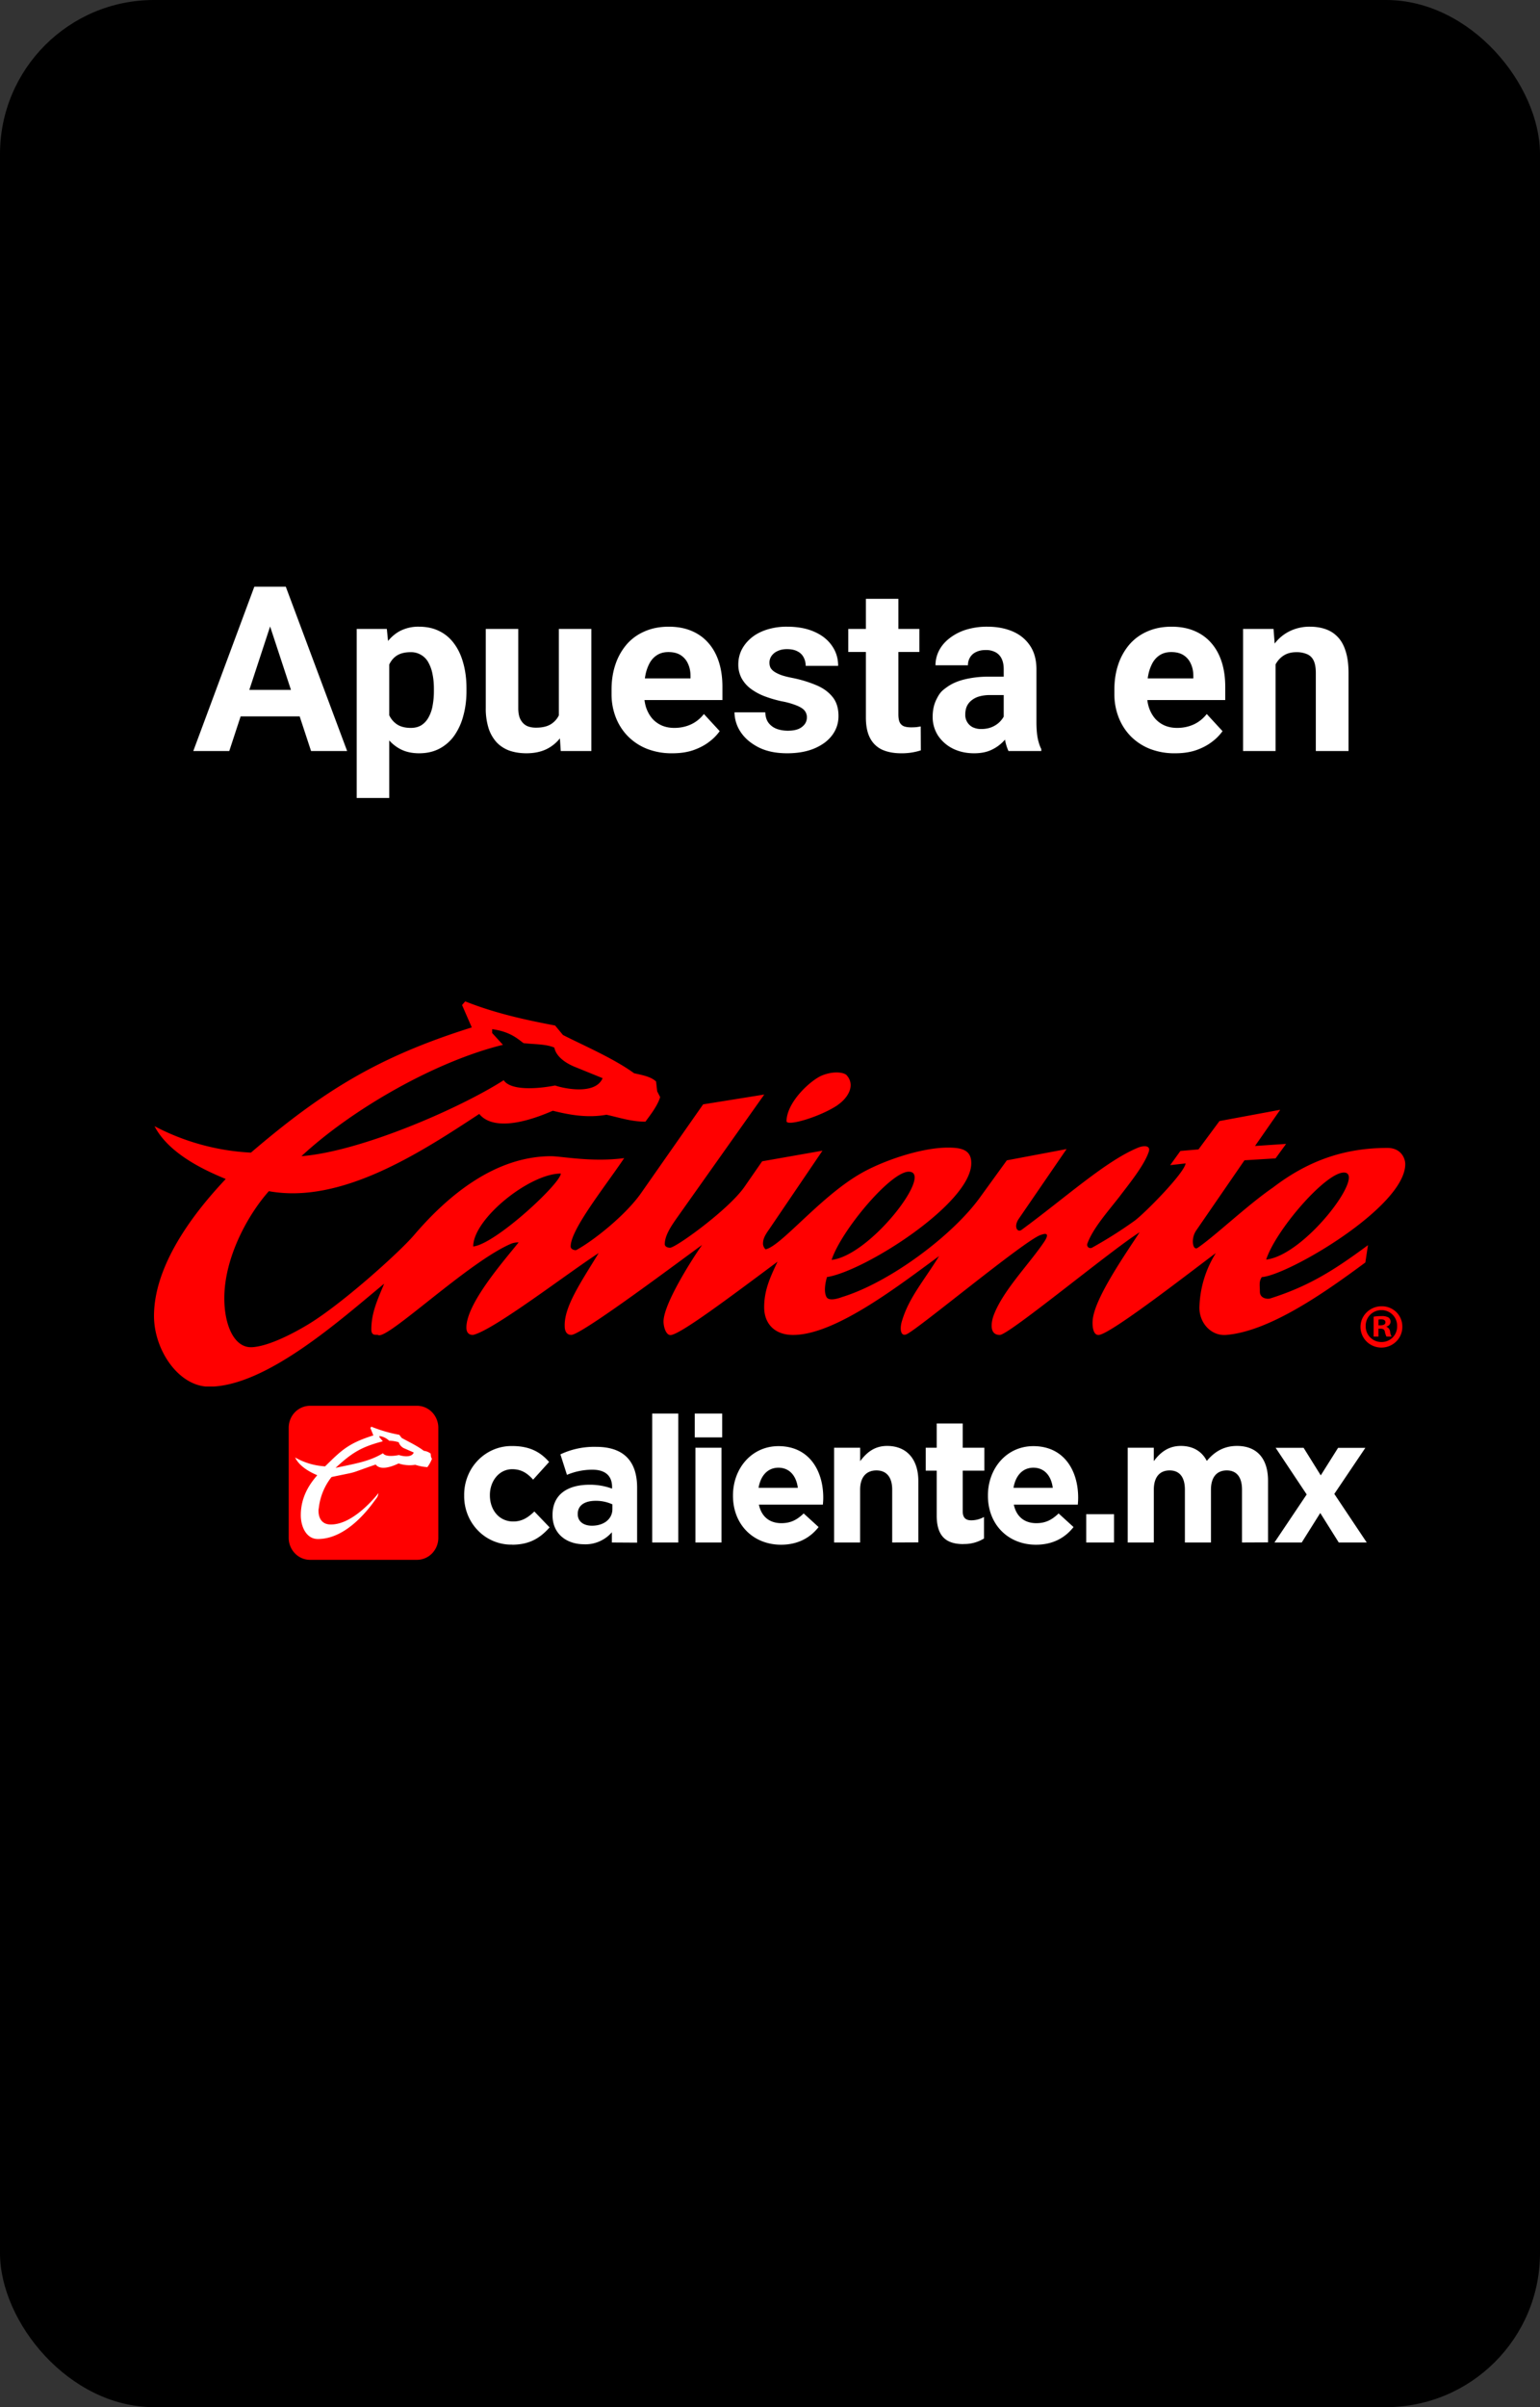 <svg
      xmlns="http://www.w3.org/2000/svg"
      width="80"
      height="125"
      fill="none"
    >
      <rect width="100%" height="100%" fill="#333333" stroke="none"/>
      <rect width="80" height="125" fill="#000" rx="8"></rect>
      <path
        fill="#fff"
        d="M14.23 31.928 11.91 39h-1.869l3.17-8.531h1.19zM16.159 39l-2.326-7.072-.188-1.46h1.202L18.033 39zm-.105-3.176v1.377h-4.506v-1.377zm4.166-1.945v7.559h-1.69V32.66h1.565l.123 1.219Zm4.013 1.88v.124q0 .691-.164 1.283a3.2 3.2 0 0 1-.468 1.031 2.2 2.2 0 0 1-.774.68q-.457.24-1.055.24-.58 0-1.007-.234a2.1 2.1 0 0 1-.721-.656 3.8 3.8 0 0 1-.463-.99 8 8 0 0 1-.27-1.208v-.322q.094-.69.27-1.266a3.7 3.7 0 0 1 .463-1.002q.293-.427.715-.662a2.06 2.06 0 0 1 1.002-.234q.604 0 1.06.229.463.227.774.656.316.427.474 1.02.165.59.164 1.312Zm-1.693.124v-.123q0-.405-.07-.744a2 2 0 0 0-.211-.604 1 1 0 0 0-.375-.398 1 1 0 0 0-.557-.147q-.346 0-.592.111a1 1 0 0 0-.392.323q-.153.21-.229.504-.076.293-.093.662v.814q.03.435.164.78.134.34.416.539.28.198.738.199.334 0 .562-.147.23-.152.37-.416a1.9 1.9 0 0 0 .205-.609 4 4 0 0 0 .064-.744m6.492 1.6V32.66h1.688V39h-1.59l-.1-1.518Zm.188-1.301.498-.012q0 .632-.147 1.178a2.8 2.8 0 0 1-.44.937 2.05 2.05 0 0 1-.737.615q-.445.217-1.05.217-.462 0-.855-.129a1.74 1.74 0 0 1-.668-.416 2 2 0 0 1-.433-.732 3.4 3.4 0 0 1-.153-1.084V32.66h1.688v4.108q0 .28.064.474a.85.85 0 0 0 .194.317q.122.123.287.175.17.053.375.053.521 0 .82-.21.305-.212.428-.575.129-.37.129-.82m5.707 2.935a3.5 3.5 0 0 1-1.324-.234 2.9 2.9 0 0 1-.996-.662 2.9 2.9 0 0 1-.622-.979 3.3 3.3 0 0 1-.216-1.195v-.234q0-.721.205-1.319a3.1 3.1 0 0 1 .586-1.037q.386-.439.937-.674.55-.24 1.242-.24.675 0 1.196.223.52.222.873.632.357.41.539.985.18.568.181 1.265v.704h-5.039v-1.125h3.381v-.13q0-.351-.129-.626a1 1 0 0 0-.375-.446q-.252-.164-.644-.164-.334 0-.574.147-.24.146-.393.41a2.2 2.2 0 0 0-.223.621q-.07.351-.07.773v.235q0 .38.105.703.112.322.311.557.205.234.492.363.293.129.662.129.457 0 .85-.176.399-.182.685-.545l.82.89a2.5 2.5 0 0 1-.544.551q-.34.264-.82.434-.48.165-1.096.164m6.99-1.869a.55.55 0 0 0-.105-.328q-.106-.147-.393-.27a4 4 0 0 0-.815-.234 6.4 6.4 0 0 1-.896-.264 3 3 0 0 1-.715-.392 1.7 1.7 0 0 1-.469-.54 1.5 1.5 0 0 1-.17-.72q0-.399.17-.75.177-.351.498-.621.33-.276.797-.428a3.4 3.4 0 0 1 1.067-.158q.825 0 1.418.264.597.263.914.726.322.457.322 1.043h-1.687a.9.9 0 0 0-.106-.44.7.7 0 0 0-.316-.31q-.211-.117-.551-.117-.282 0-.486.1a.75.75 0 0 0-.317.257.6.6 0 0 0-.105.352q0 .146.058.264a.64.64 0 0 0 .205.205q.14.093.364.175.229.077.562.141a6.5 6.5 0 0 1 1.225.37q.54.221.855.609.317.38.317 1.002 0 .421-.188.773-.187.352-.539.615a2.7 2.7 0 0 1-.844.405q-.487.14-1.095.14-.885 0-1.5-.316-.61-.317-.926-.803a1.87 1.87 0 0 1-.31-1.008h1.599q.012.345.176.557a.96.96 0 0 0 .427.305q.264.093.569.093.327 0 .545-.088a.8.8 0 0 0 .328-.246.6.6 0 0 0 .117-.363m5.842-4.588v1.196h-3.692V32.66zm-2.778-1.564h1.688v5.994q0 .275.07.422a.42.42 0 0 0 .223.205q.146.053.37.053.157 0 .28-.012.13-.018.217-.035l.006 1.242a3.2 3.2 0 0 1-1.025.152q-.557 0-.973-.181a1.34 1.34 0 0 1-.633-.598q-.222-.41-.223-1.078zm7.16 6.474v-2.824q0-.305-.099-.521a.74.74 0 0 0-.31-.346 1.03 1.03 0 0 0-.534-.123q-.281 0-.486.1a.7.7 0 0 0-.316.275.76.76 0 0 0-.112.416h-1.687q0-.404.187-.768.188-.363.545-.638a2.7 2.7 0 0 1 .85-.44 3.7 3.7 0 0 1 1.113-.158q.738 0 1.313.246.573.246.902.738.334.493.334 1.23v2.714q0 .521.064.855.065.328.188.574v.1h-1.705a2.4 2.4 0 0 1-.188-.645 5 5 0 0 1-.058-.785Zm.223-2.431.012.955h-.943a2 2 0 0 0-.58.076 1.1 1.1 0 0 0-.405.217.84.84 0 0 0-.234.316q-.07.181-.07.399a.71.71 0 0 0 .387.662 1 1 0 0 0 .439.093q.38 0 .662-.152a1.2 1.2 0 0 0 .434-.375.8.8 0 0 0 .163-.422l.446.715a3 3 0 0 1-.258.498 2.1 2.1 0 0 1-.996.855q-.345.141-.82.141-.604 0-1.096-.24a2 2 0 0 1-.773-.674 1.77 1.77 0 0 1-.282-.984q0-.498.188-.885c.188-.387.308-.475.55-.65q.37-.27.92-.405a5.2 5.2 0 0 1 1.278-.14zm8.684 3.978a3.5 3.5 0 0 1-1.324-.234 2.9 2.9 0 0 1-.996-.662 2.9 2.9 0 0 1-.621-.979 3.3 3.3 0 0 1-.217-1.195v-.234q0-.721.205-1.319a3.1 3.1 0 0 1 .586-1.037q.387-.439.937-.674.55-.24 1.242-.24.675 0 1.196.223.52.222.873.632.357.41.539.985.18.568.181 1.265v.704H58.61v-1.125h3.381v-.13q0-.351-.129-.626a1 1 0 0 0-.375-.446q-.252-.164-.644-.164-.334 0-.574.147-.24.146-.393.41a2.2 2.2 0 0 0-.223.621q-.07.351-.07.773v.235q0 .38.105.703.112.322.311.557.205.234.492.363.293.129.662.129.457 0 .85-.176.399-.182.685-.545l.82.89a2.5 2.5 0 0 1-.544.551q-.34.264-.82.434-.48.165-1.096.164m5.215-5.103V39h-1.688v-6.34h1.582zm-.246 1.593h-.457q0-.702.181-1.265a2.9 2.9 0 0 1 .51-.967 2.2 2.2 0 0 1 .78-.615 2.35 2.35 0 0 1 1.019-.217q.445 0 .814.129.369.13.633.41.27.282.41.744.147.463.147 1.131V39h-1.7v-4.049q0-.422-.117-.656a.66.66 0 0 0-.345-.328 1.35 1.35 0 0 0-.551-.1q-.34 0-.592.135-.245.135-.41.375-.159.235-.24.55a2.7 2.7 0 0 0-.082.68"
      ></path>
      <g
        fill="red"
        fill-rule="evenodd"
        clip-path="url(#caliente_svg__a)"
        clip-rule="evenodd"
      >
        <path
          d="M43.514 57.383c.592-.412.919-1.065.457-1.56-.124-.122-.62-.231-1.25.017-.575.223-1.842 1.361-1.863 2.377 0 .297 1.758-.223 2.661-.834m-18.936 7.34c0-1.428 2.922-3.782 4.55-3.782 0 .504-3.393 3.664-4.55 3.787m1.545-10.47-.56-.613v-.201c.983.131 1.387.56 1.631.725.575.066 1.168.042 1.598.232.093.47.583.792 1 .974l1.508.613c-.39.915-2.111.51-2.468.38-.977.19-2.31.264-2.672-.274-2.235 1.436-7.39 3.697-10.506 3.945 2.641-2.453 6.973-4.927 10.469-5.783m21.098 6.589c1.283.043-2.026 4.358-4.026 4.58.488-1.51 3.09-4.622 4.026-4.58m22.587.043c1.19.007-2.018 4.294-4.037 4.52.49-1.518 3.075-4.52 4.037-4.52M73 60.45c0-.313-.23-.84-.923-.84-2.143 0-4.044.6-5.942 2.052-1.345.925-2.99 2.5-3.91 3.13-.263.19-.388-.472-.074-.91l2.497-3.63 1.615-.099.547-.752-1.614.108 1.309-1.88-3.156.586-1.09 1.472-.939.08-.531.737.802-.09c-.076.522-2.152 2.615-2.652 2.979a23 23 0 0 1-2.203 1.394.173.173 0 0 1-.257-.108.17.17 0 0 1 .009-.105c.29-.786 1.022-1.61 1.668-2.435.453-.603 1.281-1.608 1.52-2.33.107-.33-.239-.33-.527-.224-1.679.676-3.746 2.565-6.085 4.283-.217.15-.42-.172-.14-.578l2.483-3.621-3.104.586-1.392 1.921c-1.417 1.971-4.676 4.408-7.151 5.173-.124.044-.69.257-.827 0-.137-.256-.075-.687.027-1.033 1.949-.304 7.46-3.803 7.495-5.888.019-.718-.504-.834-1.197-.834-1.445-.008-3.54.736-4.645 1.403-2.07 1.227-4.045 3.713-4.843 3.88a.43.43 0 0 1-.134-.273c0-.199.032-.368.32-.768l2.77-4.083-3.134.552-.92 1.328c-.836 1.196-3.572 3.161-3.865 3.161-.095 0-.273-.04-.273-.19 0-.448.339-.941.592-1.306l4.576-6.46-3.176.51-3.217 4.599c-.794 1.14-2.465 2.474-3.374 2.968-.062.018-.29-.023-.29-.189 0-.883 1.756-3.066 2.78-4.586-1.699.222-3.236-.1-3.818-.1-2.837.017-5.26 1.947-7.094 4.092-.766.901-3.857 3.68-5.606 4.703-.488.29-1.848 1.057-2.794 1.122-.947.066-1.46-1.147-1.46-2.539 0-2.13 1.233-4.349 2.314-5.562 3.79.694 7.948-2.055 10.929-4.01.496.613 1.673.768 3.823-.167.913.23 1.822.381 2.786.208.678.149 1.285.36 2.027.36.153-.23.608-.765.762-1.276l-.154-.298-.058-.512c-.263-.245-.65-.321-1.14-.428-1.08-.783-2.635-1.444-3.698-1.988l-.407-.491c-1.56-.296-3.115-.636-4.669-1.254l-.165.19.505 1.162c-4.836 1.519-7.7 3.278-11.473 6.502a12.05 12.05 0 0 1-5.008-1.373c.8 1.552 2.937 2.42 3.699 2.742C10.743 62.277 8 65.28 8 68.338c0 1.765 1.282 3.67 2.863 3.67 2.989 0 6.912-3.557 9.093-5.347-.336.817-.666 1.495-.666 2.379 0 .368.277.245.359.288.476.254 4.698-3.813 6.92-4.751a1 1 0 0 1 .372-.06c-.771.963-2.713 3.17-2.713 4.422 0 .43.355.38.355.38 1.089-.263 4.905-3.207 6.518-4.25-.978 1.595-1.806 2.815-1.765 3.811 0 .159.052.44.34.44.554 0 6.037-4.137 6.795-4.67-.531.751-2.002 3.066-2.002 3.976 0 .281.138.776.425.694.606-.157 2.812-1.799 5.497-3.803-.38.808-.694 1.472-.694 2.368 0 .86.56 1.472 1.588 1.436 2.194-.06 5.443-2.591 7.498-4.093-.8 1.297-1.555 2.145-1.917 3.333-.138.413-.092.86.22.728.513-.193 6.101-4.847 6.97-5.159.034 0 .583-.255.197.341-.795 1.187-2.189 2.576-2.652 3.883-.093.275-.237.968.338.968.472 0 5.837-4.447 7.261-5.33-.86 1.311-2.36 3.48-2.439 4.58-.019.231 0 .783.327.75.678-.074 5.227-3.64 6.071-4.25a5.57 5.57 0 0 0-.852 2.838c0 .808.621 1.472 1.385 1.412 2.296-.183 5.225-2.277 7.235-3.763l.137-.9c-1.775 1.311-3.081 2.137-5.092 2.772-.187.041-.524-.03-.524-.355s-.058-.526.1-.758C66.916 66.219 73 62.68 73 60.45m-1.394 8.371h.116c.136 0 .249-.044.249-.15 0-.107-.071-.159-.227-.159a.5.5 0 0 0-.135.014zm0 .586h-.249v-1.033q.201-.034.406-.031a.68.68 0 0 1 .373.075.29.29 0 0 1 .103.227.27.27 0 0 1-.22.24v.011a.31.31 0 0 1 .194.253q.015.136.077.258h-.264a.9.9 0 0 1-.084-.246c-.019-.114-.083-.164-.219-.164h-.116zm-.66-.541a.8.8 0 0 0 .235.585.82.82 0 0 0 .59.239.81.81 0 0 0 .578-.24.8.8 0 0 0 .228-.578.8.8 0 0 0-.225-.591.82.82 0 0 0-.588-.25.83.83 0 0 0-.588.245.8.8 0 0 0-.23.59m1.901 0c.009.214-.048.425-.163.607a1.098 1.098 0 0 1-1.678.205 1.07 1.07 0 0 1-.252-1.175 1.1 1.1 0 0 1 1.01-.67 1.07 1.07 0 0 1 .76.292 1.04 1.04 0 0 1 .323.74Z"
        ></path>
      </g>
      <g
        fill-rule="evenodd"
        clip-path="url(#caliente_svg__b)"
        clip-rule="evenodd"
      >
        <path
          fill="red"
          d="M21.666 81h-5.561c-.293 0-.575-.12-.782-.334a1.16 1.16 0 0 1-.326-.805v-5.72c0-.303.118-.593.325-.806s.49-.334.783-.335h5.558c.294.001.575.121.782.335s.325.503.325.805v5.721c0 .301-.117.59-.324.804a1.1 1.1 0 0 1-.78.335"
        ></path>
        <path
          fill="#fff"
          d="M19.9 75.462c-.71.424-1.366.527-2.467.762.882-.819 1.368-1.091 2.455-1.38l-.174-.208v-.065a.93.93 0 0 1 .504.244q.253.004.495.079a.52.52 0 0 0 .312.327l.469.206c-.126.308-.657.171-.768.13-.304.063-.717.09-.83-.092m-3.34 2.89c.06-.607.292-1.183.667-1.655 1.543-.326.746-.116 2.294-.649.155.209.52.26 1.189-.056.279.092.575.116.864.07q.309.1.63.122a1.8 1.8 0 0 0 .238-.43l-.048-.1-.018-.173a.7.7 0 0 0-.354-.144c-.337-.26-.82-.485-1.15-.67l-.126-.163a7.3 7.3 0 0 1-1.45-.421l-.053.063.157.39c-1.335.417-1.685.806-2.51 1.608a4 4 0 0 1-.263-.027 3.5 3.5 0 0 1-1.293-.436c.232.488.82.778 1.092.896l.058.028c-.305.354-.854 1.037-.854 2.075 0 .594.286 1.239.89 1.236 1.639 0 2.885-1.923 3.016-2.085a.53.53 0 0 0 .126-.298s-1.237 1.628-2.459 1.628c-.496.01-.68-.356-.649-.808m10.049 1.854a2.4 2.4 0 0 1-.955-.18 2.4 2.4 0 0 1-.811-.549 2.5 2.5 0 0 1-.539-.83 2.6 2.6 0 0 1-.181-.982v-.018a2.6 2.6 0 0 1 .182-.99 2.5 2.5 0 0 1 .542-.837 2.45 2.45 0 0 1 .818-.553c.306-.126.633-.187.962-.18.9 0 1.461.313 1.908.827l-.83.917c-.302-.331-.606-.541-1.088-.541-.676 0-1.158.613-1.158 1.338v.019c0 .752.473 1.358 1.213 1.358.455 0 .766-.203 1.096-.52l.793.826c-.464.519-.998.899-1.952.899m5.214-2.095a2.05 2.05 0 0 0-.865-.184c-.58 0-.935.238-.935.68v.018c0 .376.302.595.738.595.63 0 1.062-.357 1.062-.861zm-.027 1.98v-.531c-.181.207-.405.37-.654.478-.25.108-.52.158-.79.146-.9 0-1.639-.532-1.639-1.505v-.018c0-1.073.793-1.569 1.925-1.569.398-.003.793.065 1.168.202v-.082c0-.579-.348-.9-1.024-.9-.453 0-.901.091-1.32.267l-.34-1.064a4.1 4.1 0 0 1 1.855-.39c1.48 0 2.13.79 2.13 2.12v2.855l-1.31-.008Zm2.094.001h1.355v-6.697H33.88zm2.246 0h1.355v-4.922h-1.355zm-.035-5.458h1.425v-1.239h-1.425zm4.349 1.574c-.562 0-.927.412-1.034 1.045h2.04c-.08-.624-.436-1.045-1.008-1.045m2.308 1.917h-3.323c.134.633.561.963 1.167.963.455 0 .786-.147 1.16-.505l.775.707c-.446.568-1.087.917-1.952.917-1.435 0-2.496-1.038-2.496-2.541v-.018c0-1.404.972-2.56 2.362-2.56 1.596 0 2.327 1.275 2.327 2.67v.018c0 .138-.009.22-.019.35m3.601 1.966v-2.743c0-.66-.303-1-.82-1s-.846.34-.846 1V80.1H43.33v-4.922h1.354v.697c.312-.413.714-.79 1.4-.79 1.024 0 1.622.699 1.622 1.826v3.183l-1.359.006Zm3.699.083c-.829 0-1.387-.34-1.387-1.478V76.37h-.57v-1.192h.57v-1.257h1.351v1.257h1.123v1.192h-1.123v2.1c0 .322.134.478.438.478.233.001.463-.059.668-.174v1.118a1.95 1.95 0 0 1-1.07.286m3.636-3.962c-.561 0-.927.412-1.034 1.045h2.04c-.078-.624-.435-1.045-1.007-1.045m2.309 1.917h-3.325c.133.633.562.963 1.167.963.455 0 .785-.147 1.16-.505l.775.707c-.447.568-1.088.917-1.953.917-1.434 0-2.494-1.038-2.494-2.541v-.018c0-1.404.97-2.56 2.36-2.56 1.596 0 2.327 1.275 2.327 2.67v.018c0 .138-.009.22-.017.35Zm.437 1.967h1.443v-1.47h-1.443zm8.092 0v-2.743c0-.66-.285-1-.793-1s-.82.34-.82 1V80.1h-1.354v-2.743c0-.66-.285-1-.794-1s-.82.34-.82 1V80.1h-1.357v-4.922h1.355v.697c.311-.413.722-.79 1.408-.79.63 0 1.096.285 1.346.78.418-.505.918-.78 1.568-.78 1.008 0 1.613.625 1.613 1.808v3.201zm5.026 0-.961-1.532-.963 1.532h-1.417l1.675-2.495-1.613-2.422h1.453l.891 1.431.9-1.43h1.417l-1.613 2.393L71 80.1z"
        ></path>
      </g>
      <defs>
        <clipPath id="caliente_svg__a">
          <path fill="#fff" d="M8 52h65v20H8z"></path>
        </clipPath>
        <clipPath id="caliente_svg__b">
          <path fill="#fff" d="M15 73h56v8H15z"></path>
        </clipPath>
      </defs>
      </svg>   